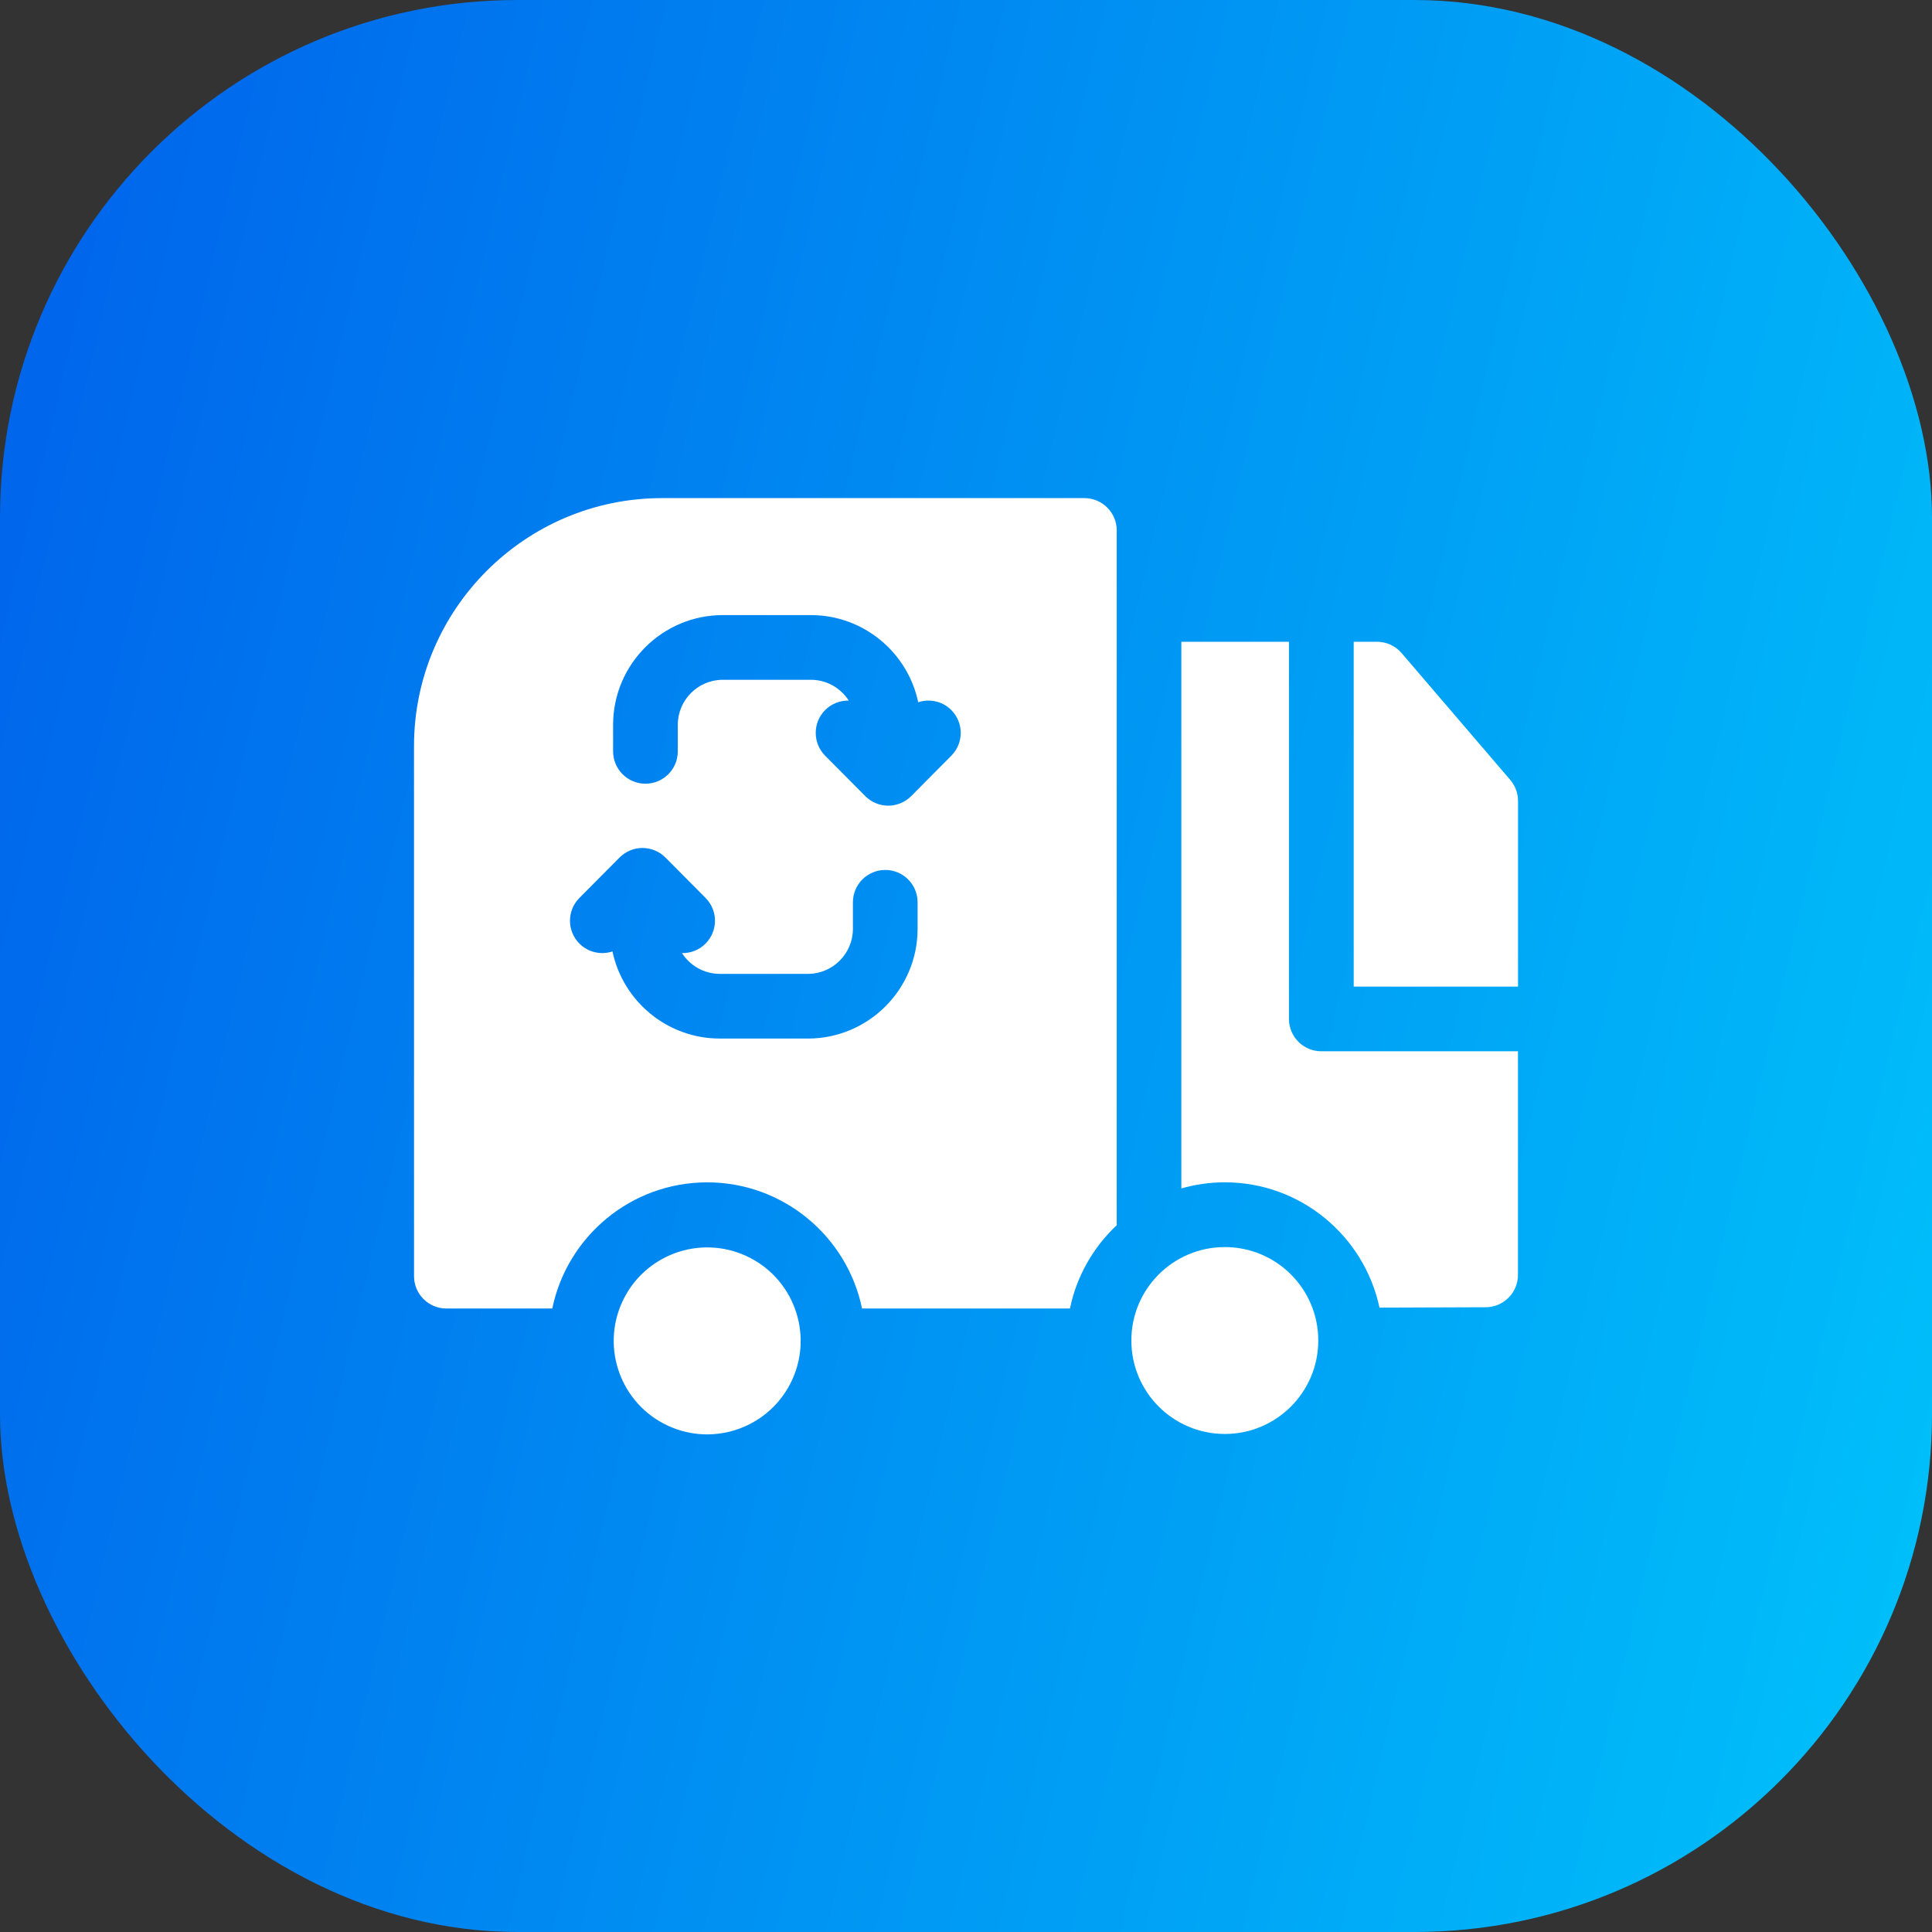 <svg width="56" height="56" viewBox="0 0 56 56" fill="none" xmlns="http://www.w3.org/2000/svg">
<rect x="0" y="0" width="56" height="56" fill="#333333" stroke="none"/>
<rect width="56" height="56" rx="15" fill="url(#paint0_linear_3324_7123)"/>
<g clip-path="url(#clip0_3324_7123)">
<path d="M35.502 41.564C36.998 41.564 38.211 40.351 38.211 38.855C38.211 37.359 36.998 36.147 35.502 36.147C34.006 36.147 32.793 37.359 32.793 38.855C32.793 40.351 34.006 41.564 35.502 41.564Z" fill="white"/>
<path d="M31.431 14.438H19.189C15.225 14.438 12 17.663 12 21.627L12.001 36.991C12.001 37.508 12.421 37.928 12.938 37.928H16.008C16.438 35.843 18.287 34.271 20.497 34.271C22.708 34.271 24.557 35.843 24.987 37.928H31.013C31.207 36.986 31.692 36.149 32.369 35.514V15.375C32.369 14.857 31.949 14.438 31.431 14.438ZM26.597 26.923C26.597 28.676 25.171 30.103 23.418 30.103H20.865C19.336 30.103 18.056 29.018 17.753 27.578C17.429 27.685 17.057 27.611 16.798 27.354C16.431 26.989 16.429 26.395 16.794 26.028L17.958 24.856C18.134 24.679 18.373 24.579 18.623 24.579C18.873 24.579 19.112 24.679 19.288 24.856L20.452 26.028C20.817 26.395 20.815 26.989 20.447 27.354C20.265 27.535 20.026 27.626 19.787 27.626C19.78 27.626 19.773 27.625 19.767 27.625C19.999 27.987 20.404 28.228 20.865 28.228H23.418C24.137 28.228 24.722 27.642 24.722 26.923V26.153C24.722 25.636 25.142 25.216 25.66 25.216C26.178 25.216 26.597 25.636 26.597 26.153V26.923H26.597ZM27.575 21.904L26.411 23.076C26.235 23.253 25.995 23.353 25.746 23.353C25.496 23.353 25.257 23.253 25.081 23.076L23.917 21.904C23.552 21.537 23.554 20.943 23.921 20.578C24.109 20.392 24.356 20.302 24.602 20.307C24.369 19.945 23.965 19.704 23.504 19.704H20.951C20.232 19.704 19.646 20.29 19.646 21.009V21.779C19.646 22.296 19.227 22.716 18.709 22.716C18.191 22.716 17.771 22.296 17.771 21.779V21.009C17.771 19.256 19.198 17.829 20.951 17.829H23.504C25.032 17.829 26.312 18.914 26.615 20.355C26.94 20.247 27.311 20.321 27.57 20.578C27.938 20.943 27.94 21.537 27.575 21.904Z" fill="white"/>
<path d="M22.961 39.996C23.584 38.636 22.988 37.028 21.628 36.404C20.268 35.78 18.66 36.377 18.036 37.737C17.412 39.097 18.009 40.705 19.369 41.329C20.729 41.953 22.337 41.356 22.961 39.996Z" fill="white"/>
<path d="M37.361 29.534V18.602H34.242V34.447C34.643 34.333 35.065 34.27 35.502 34.27C37.703 34.27 39.545 35.83 39.985 37.902L43.065 37.891C43.581 37.889 43.999 37.469 43.999 36.953V30.472H38.299C37.781 30.472 37.361 30.052 37.361 29.534Z" fill="white"/>
<path d="M43.775 22.606L40.625 18.929C40.447 18.721 40.187 18.602 39.913 18.602H39.238V28.597H44.001V23.216C44.001 22.992 43.921 22.776 43.775 22.606Z" fill="white"/>
</g>
<defs>
<linearGradient id="paint0_linear_3324_7123" x1="-3.062" y1="-3.074" x2="67.64" y2="13.512" gradientUnits="userSpaceOnUse">
<stop stop-color="#005CEA"/>
<stop offset="1" stop-color="#00C5FB"/>
</linearGradient>
<clipPath id="clip0_3324_7123">
<rect width="32" height="32" fill="white" transform="translate(12 12)"/>
</clipPath>
</defs>
</svg>
